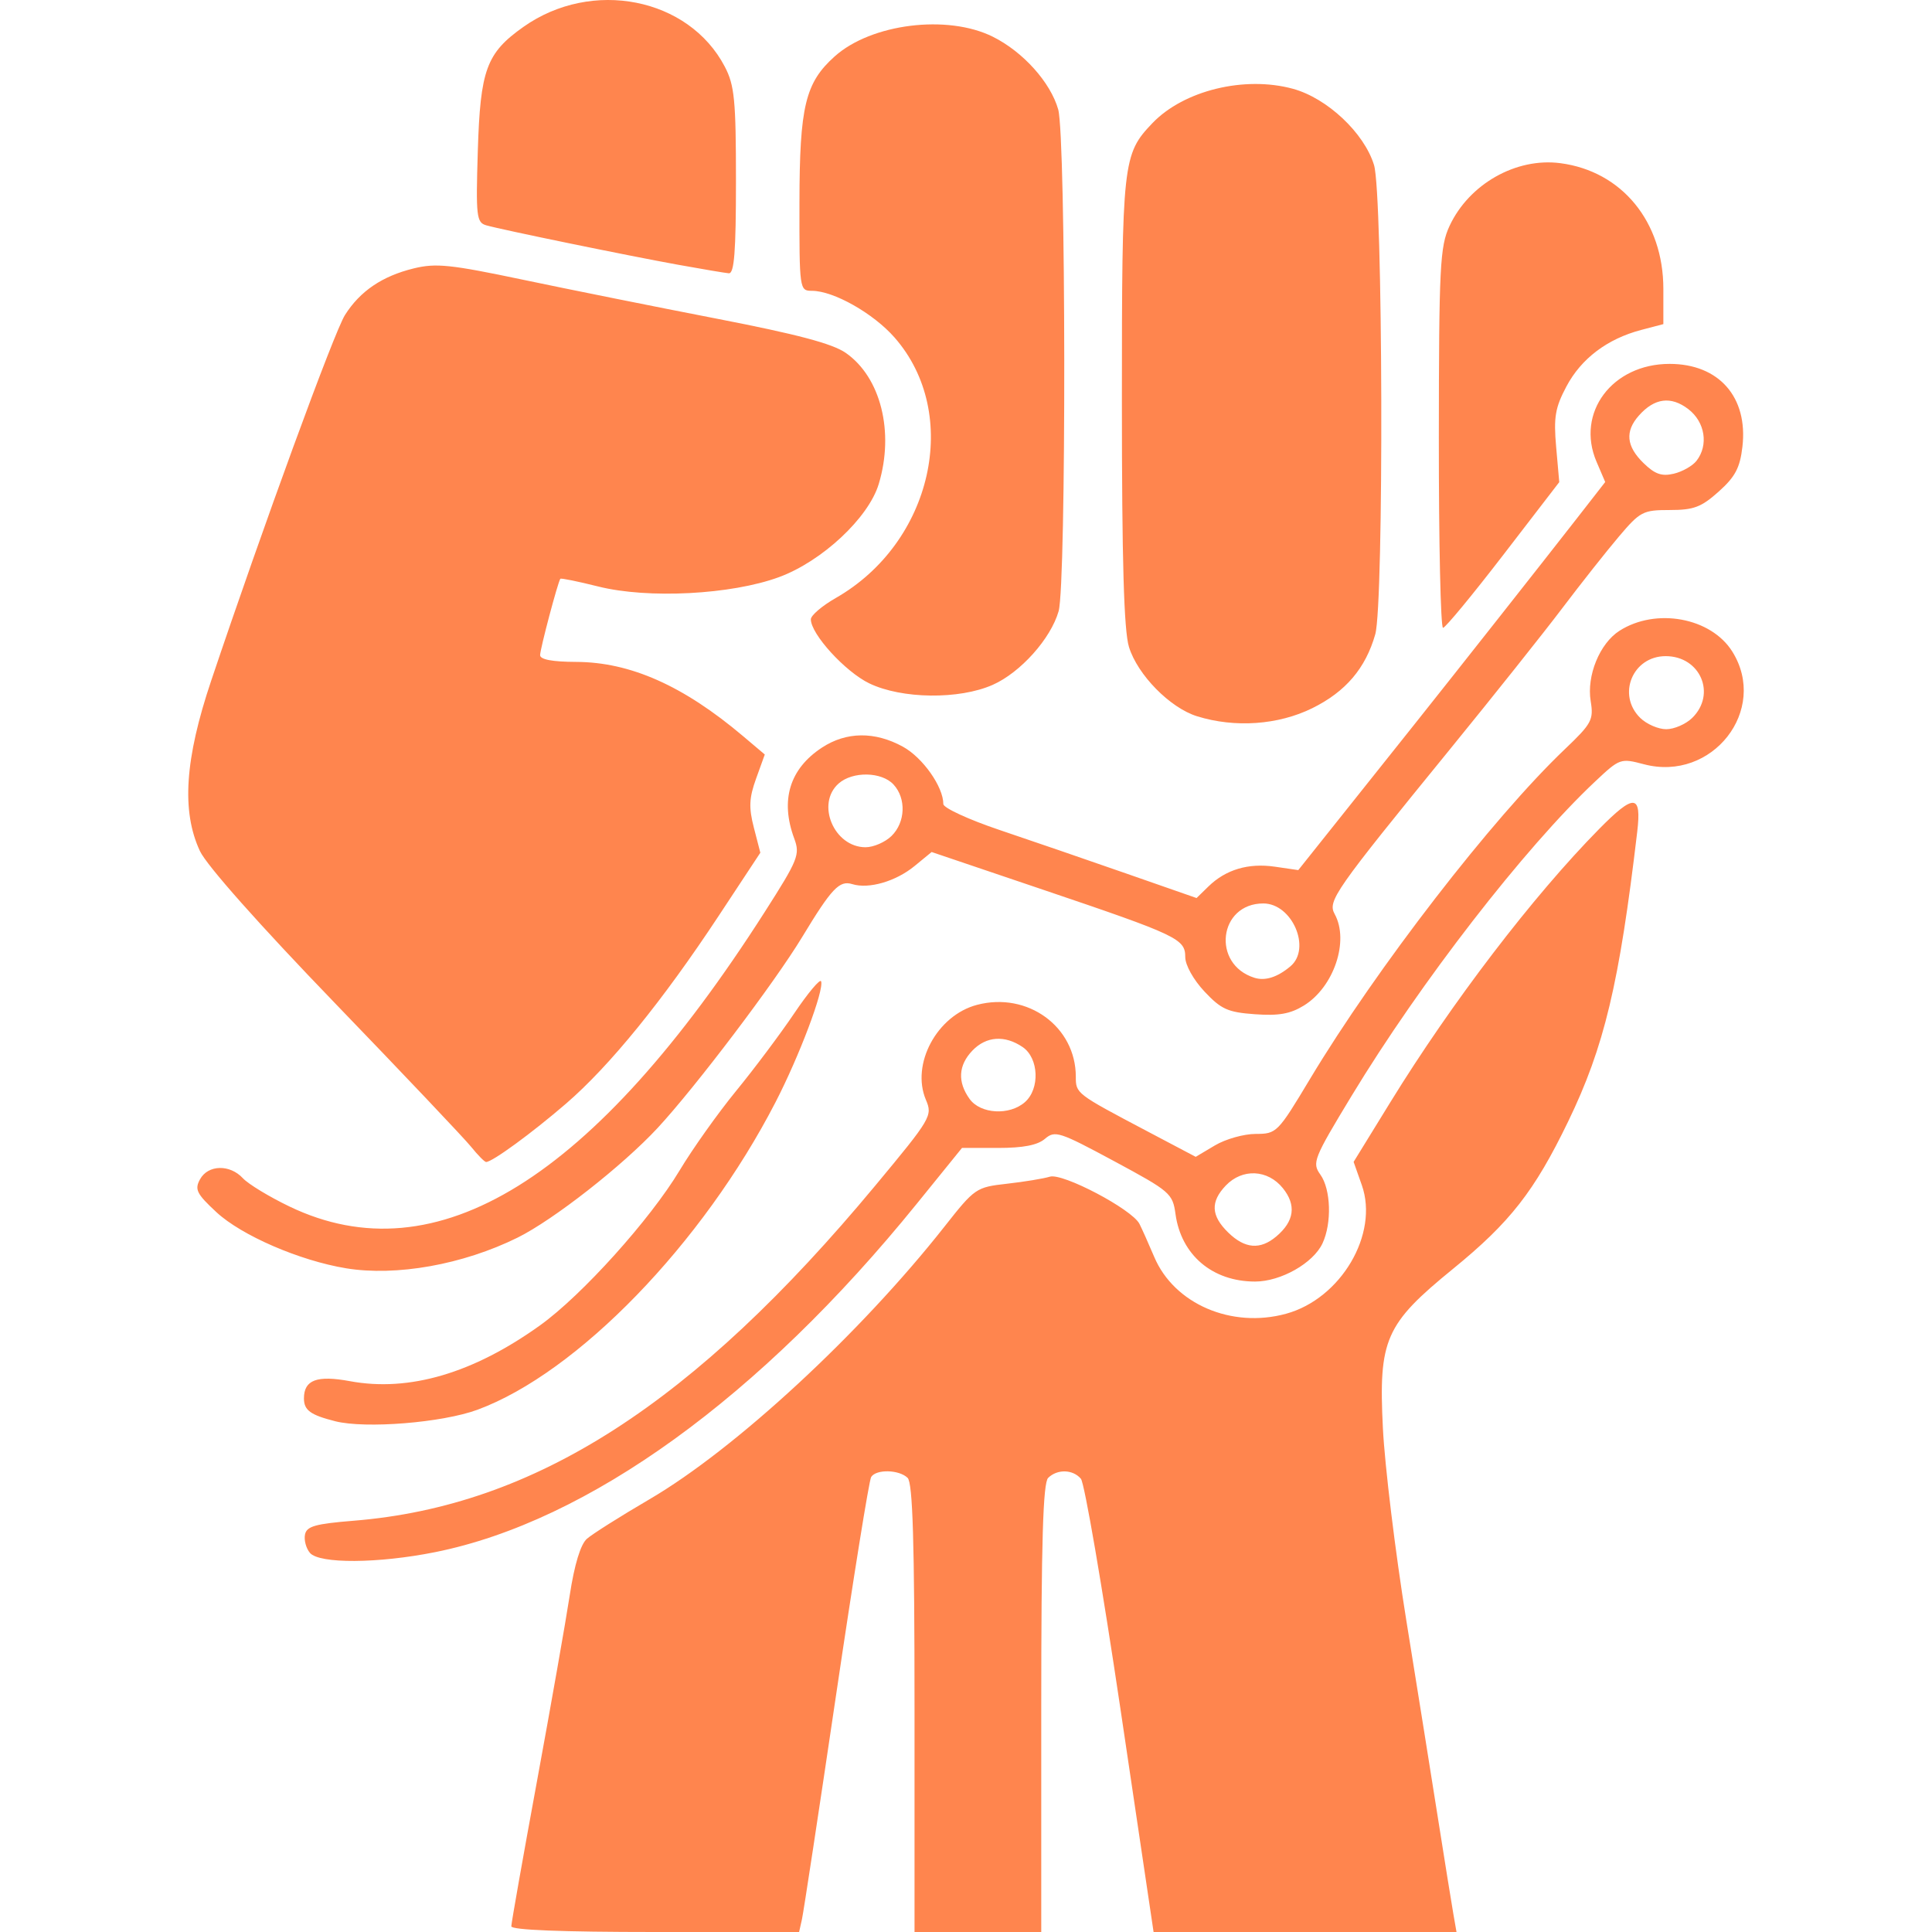 <?xml version="1.0" encoding="UTF-8" standalone="no"?>
<!-- Created with Inkscape (http://www.inkscape.org/) -->

<svg
   width="512"
   height="512"
   viewBox="0 0 512 512"
   version="1.1"
   id="svg1"
   xml:space="preserve"
   inkscape:export-filename="logo.svg"
   inkscape:export-xdpi="96"
   inkscape:export-ydpi="96"
   xmlns:inkscape="http://www.inkscape.org/namespaces/inkscape"
   xmlns:sodipodi="http://sodipodi.sourceforge.net/DTD/sodipodi-0.dtd"
   xmlns="http://www.w3.org/2000/svg"
   xmlns:svg="http://www.w3.org/2000/svg"><sodipodi:namedview
     id="namedview1"
     pagecolor="#505050"
     bordercolor="#eeeeee"
     borderopacity="1"
     inkscape:showpageshadow="0"
     inkscape:pageopacity="0"
     inkscape:pagecheckerboard="0"
     inkscape:deskcolor="#505050"
     inkscape:document-units="px" /><defs
     id="defs1" /><g
     inkscape:label="Layer 1"
     inkscape:groupmode="layer"
     id="layer1"><path
       style="fill:#ff854e;fill-opacity:1;stroke-width:1.508"
       d="m 135.504,510.489 c 0,-0.831 3.052,-18.091 6.783,-38.354 3.731,-20.264 7.649,-42.51 8.708,-49.435 1.233,-8.064 2.861,-13.42 4.529,-14.895 1.432,-1.266 8.91,-5.989 16.617,-10.494 22.672,-13.255 55.813,-43.891 78.147,-72.24 8.049,-10.217 8.382,-10.445 16.553,-11.366 4.587,-0.517 9.713,-1.36 11.392,-1.874 3.385,-1.036 21.737,8.628 23.727,12.495 0.632,1.229 2.402,5.186 3.933,8.794 5.277,12.439 20.472,18.987 34.908,15.043 14.558,-3.977 24.67,-21.137 20.093,-34.099 l -2.171,-6.15 9.69,-15.742 c 16.334,-26.536 37.867,-54.719 55.381,-72.483 9.299,-9.432 11.273,-9.286 10.09,0.745 -4.758,40.336 -8.736,57.011 -18.331,76.833 -8.926,18.44 -15.352,26.659 -30.488,38.995 -17.972,14.647 -19.758,18.704 -18.582,42.217 0.498,9.948 3.284,32.833 6.192,50.856 2.908,18.023 6.714,41.817 8.458,52.877 1.744,11.059 3.551,22.286 4.015,24.949 l 0.844,4.841 -40.14,-10e-4 -40.14,-0.001 -8.768,-59.042 c -4.822,-32.473 -9.543,-59.953 -10.491,-61.068 -2.13,-2.504 -6.238,-2.617 -8.676,-0.238 -1.363,1.33 -1.832,16.947 -1.832,61.069 v 59.282 h -16.792 -16.792 v -59.282 c 0,-44.122 -0.468,-59.739 -1.832,-61.069 -2.254,-2.2 -8.32,-2.345 -9.659,-0.232 -0.542,0.855 -4.722,26.828 -9.289,57.718 -4.567,30.889 -8.642,57.67 -9.056,59.514 l -0.753,3.351 h -38.134 c -24.772,0 -38.134,-0.53 -38.134,-1.511 z M 82.137,411.531 c -1.012,-1.189 -1.603,-3.368 -1.314,-4.841 0.434,-2.212 2.684,-2.853 12.928,-3.683 48.007,-3.891 90.137,-30.967 138.228,-88.836 14.782,-17.788 15.19,-18.478 13.402,-22.69 -4.02,-9.471 2.933,-22.399 13.548,-25.188 13.394,-3.519 26.173,5.778 26.173,19.044 0,4.456 0.065,4.507 18.693,14.334 l 13.083,6.902 5.101,-3.035 c 2.806,-1.669 7.655,-3.037 10.776,-3.04 5.563,-0.007 5.846,-0.291 14.39,-14.528 17.611,-29.344 48.393,-69.181 67.551,-87.423 7.129,-6.788 7.664,-7.783 6.852,-12.738 -1.106,-6.75 2.388,-15.297 7.623,-18.643 9.688,-6.194 24.278,-3.504 29.913,5.514 9.67,15.476 -5.336,34.619 -23.407,29.86 -6.235,-1.642 -6.412,-1.579 -12.958,4.576 -18.721,17.605 -46.31,53.222 -64.558,83.343 -10.066,16.616 -10.494,17.693 -8.255,20.812 2.798,3.898 3.08,12.862 0.572,18.232 -2.45,5.247 -11.054,10.121 -17.865,10.121 -11.312,0 -19.599,-7.029 -21.092,-17.89 -0.75,-5.454 -1.4,-6.015 -16.273,-14.02 -14.515,-7.813 -15.67,-8.186 -18.323,-5.919 -1.969,1.683 -5.749,2.42 -12.41,2.42 h -9.578 l -12.015,14.834 c -41.455,51.184 -87.006,84.131 -127.583,92.28 -15.111,3.035 -30.714,3.129 -33.205,0.2 z M 338.227,327.676 c 4.788,-4.04 5.369,-8.302 1.744,-12.799 -4.008,-4.971 -10.744,-5.282 -15.122,-0.698 -4.116,4.311 -3.928,7.995 0.634,12.447 4.419,4.312 8.48,4.646 12.743,1.049 z m -66.603,-35.606 c 4.011,-3.541 3.676,-11.656 -0.601,-14.58 -4.738,-3.238 -9.682,-2.89 -13.339,0.941 -3.72,3.896 -3.972,8.285 -0.736,12.793 2.883,4.017 10.583,4.46 14.677,0.845 z m 176.813,-101.799 c 6.486,-6.328 2.178,-16.384 -7.019,-16.384 -8.773,0 -12.985,10.271 -6.719,16.384 1.679,1.638 4.77,2.979 6.869,2.979 2.099,0 5.19,-1.341 6.869,-2.979 z M 88.812,376.637 c -6.552,-1.66 -8.263,-2.911 -8.263,-6.043 0,-4.906 3.426,-6.189 12.198,-4.566 15.681,2.902 32.69,-2.1 50.407,-14.822 11.067,-7.947 29.157,-28.032 36.954,-41.031 3.44,-5.735 10.183,-15.223 14.984,-21.086 4.801,-5.863 11.725,-15.105 15.385,-20.537 3.66,-5.433 6.868,-9.254 7.128,-8.492 0.808,2.364 -5.754,19.764 -12.075,32.022 -19.359,37.541 -52.479,71.721 -78.983,81.511 -9.315,3.441 -29.687,5.085 -37.736,3.046 z M 91.691,336.105 c -12.301,-2.027 -27.68,-8.686 -34.342,-14.869 -5.239,-4.863 -5.816,-6.02 -4.342,-8.707 2.13,-3.883 7.891,-4.027 11.363,-0.284 1.436,1.548 6.995,4.921 12.353,7.495 38.895,18.684 80.679,-7.217 125.945,-78.07 8.873,-13.889 9.395,-15.189 7.809,-19.469 -3.756,-10.136 -1.228,-18.441 7.326,-24.066 6.467,-4.252 14.022,-4.342 21.475,-0.254 5.26,2.885 10.715,10.621 10.715,15.197 0,1.019 6.698,4.11 14.883,6.869 8.186,2.758 23.286,7.946 33.555,11.529 l 18.671,6.514 3.142,-3.066 c 4.594,-4.483 10.586,-6.266 17.614,-5.242 l 6.198,0.903 12.12,-15.204 c 6.666,-8.362 15.211,-19.085 18.989,-23.83 10.932,-13.728 33.883,-42.828 42.409,-53.771 l 7.822,-10.04 -2.304,-5.381 c -5.547,-12.954 4.142,-25.926 19.365,-25.926 13.073,0 20.819,8.806 19.302,21.943 -0.646,5.594 -1.907,7.981 -6.279,11.891 -4.634,4.144 -6.62,4.892 -12.984,4.892 -7.104,0 -7.839,0.385 -13.508,7.075 -3.297,3.891 -10.051,12.437 -15.008,18.991 -4.957,6.554 -18.298,23.31 -29.646,37.237 -30.784,37.78 -32.542,40.292 -30.627,43.783 3.908,7.126 -0.222,19.358 -8.188,24.247 -3.588,2.203 -6.659,2.744 -12.967,2.288 -7.183,-0.52 -8.932,-1.308 -13.357,-6.019 -2.919,-3.108 -5.091,-7.003 -5.091,-9.128 0,-4.833 -1.969,-5.764 -37.804,-17.891 l -29.408,-9.952 -4.52,3.711 c -4.972,4.082 -12.121,6.159 -16.515,4.798 -3.412,-1.057 -5.461,1.11 -13.297,14.06 -7.285,12.039 -28.27,39.756 -38.265,50.541 -9.276,10.008 -27.631,24.383 -37.136,29.083 -14.466,7.153 -32.163,10.313 -45.469,8.121 z m 250.273,-80.009 c 5.633,-4.72 0.488,-16.672 -7.177,-16.672 -11.83,0 -13.764,16.111 -2.363,19.694 2.857,0.898 6.081,-0.123 9.541,-3.022 z M 236.253,221.55 c 3.709,-3.619 3.953,-9.966 0.527,-13.66 -3.148,-3.394 -10.821,-3.531 -14.527,-0.259 -6.09,5.377 -1.228,16.898 7.131,16.898 2.099,0 5.19,-1.341 6.869,-2.979 z m 213.329,-99.417 c 3.252,-4.154 2.289,-10.297 -2.148,-13.702 -4.608,-3.537 -8.977,-2.97 -13.117,1.702 -3.718,4.196 -3.336,8.129 1.222,12.577 3.019,2.946 4.818,3.581 8.014,2.83 2.267,-0.533 4.98,-2.066 6.029,-3.406 z M 124.835,303.899 c -1.792,-2.223 -18.043,-19.368 -36.113,-38.1 -20.022,-20.756 -33.984,-36.485 -35.745,-40.271 -4.915,-10.562 -4.003,-24.341 2.986,-45.132 13.703,-40.763 32.591,-92.391 35.458,-96.917 4.017,-6.342 9.871,-10.307 18.24,-12.354 5.861,-1.434 9.707,-1.035 28.896,2.998 12.174,2.559 35.316,7.21 51.426,10.336 21.305,4.134 30.615,6.603 34.143,9.054 9.277,6.445 12.927,20.959 8.744,34.771 -2.718,8.977 -15.041,20.475 -26.431,24.661 -12.639,4.646 -34.7,5.791 -47.884,2.485 -5.373,-1.347 -9.899,-2.27 -10.059,-2.051 -0.672,0.921 -5.36,18.616 -5.36,20.232 0,1.167 3.228,1.776 9.541,1.799 14.377,0.053 28.435,6.308 44.272,19.698 l 5.728,4.843 -2.302,6.379 c -1.854,5.137 -1.969,7.669 -0.59,13.013 l 1.712,6.635 -11.02,16.706 c -14.892,22.575 -28.915,39.824 -40.482,49.795 -9.056,7.806 -19.536,15.461 -21.168,15.461 -0.403,0 -2.2,-1.819 -3.991,-4.041 z M 317.23,189.817 c -7.18,-2.233 -15.777,-10.987 -18.045,-18.373 -1.341,-4.368 -1.871,-22.836 -1.871,-65.177 0,-63.469 0.212,-65.395 8.087,-73.633 8.284,-8.666 24.412,-12.608 37.241,-9.104 9.077,2.48 18.885,11.7 21.488,20.2 2.365,7.724 2.65,116.212 0.326,124.374 -2.563,9.004 -7.841,15.201 -16.661,19.56 -9.035,4.466 -20.525,5.275 -30.564,2.152 z m -86.866,-8.719 c -6.378,-3.08 -15.482,-13.062 -15.482,-16.974 0,-1.028 2.977,-3.571 6.615,-5.652 25.613,-14.646 33.316,-48.793 15.571,-69.022 -5.633,-6.421 -16.176,-12.379 -21.905,-12.379 -3.288,0 -3.334,-0.323 -3.301,-23.459 0.036,-25.425 1.544,-31.675 9.327,-38.656 9.695,-8.696 29.89,-11.21 41.927,-5.218 7.989,3.977 15.27,12.075 17.314,19.256 2.071,7.278 2.174,125.757 0.115,132.977 -2.078,7.287 -10.108,16.26 -17.47,19.523 -8.894,3.941 -24.112,3.757 -32.711,-0.396 z m 150.941,-64.928 c 0.03,-45.549 0.297,-50.835 2.836,-56.29 5.172,-11.109 17.638,-18.172 29.365,-16.637 16.325,2.137 27.3,15.531 27.3,33.318 v 9.332 l -5.875,1.544 c -8.977,2.359 -15.891,7.583 -19.809,14.967 -2.986,5.629 -3.419,8.172 -2.726,16.027 l 0.823,9.336 -14.829,19.279 c -8.156,10.603 -15.344,19.304 -15.973,19.336 -0.63,0.032 -1.13,-22.564 -1.111,-50.212 z M 179.772,70.176 c -13.42,-2.428 -46.83,-9.295 -50.906,-10.464 -2.592,-0.743 -2.774,-2.339 -2.245,-19.653 0.661,-21.613 2.269,-25.991 12.102,-32.942 18.131,-12.816 43.788,-7.744 53.35,10.546 2.58,4.934 2.963,8.856 2.963,30.303 0,18.81 -0.451,24.594 -1.908,24.458 -1.049,-0.098 -7.06,-1.109 -13.357,-2.249 z"
       id="path3" /></g></svg>
